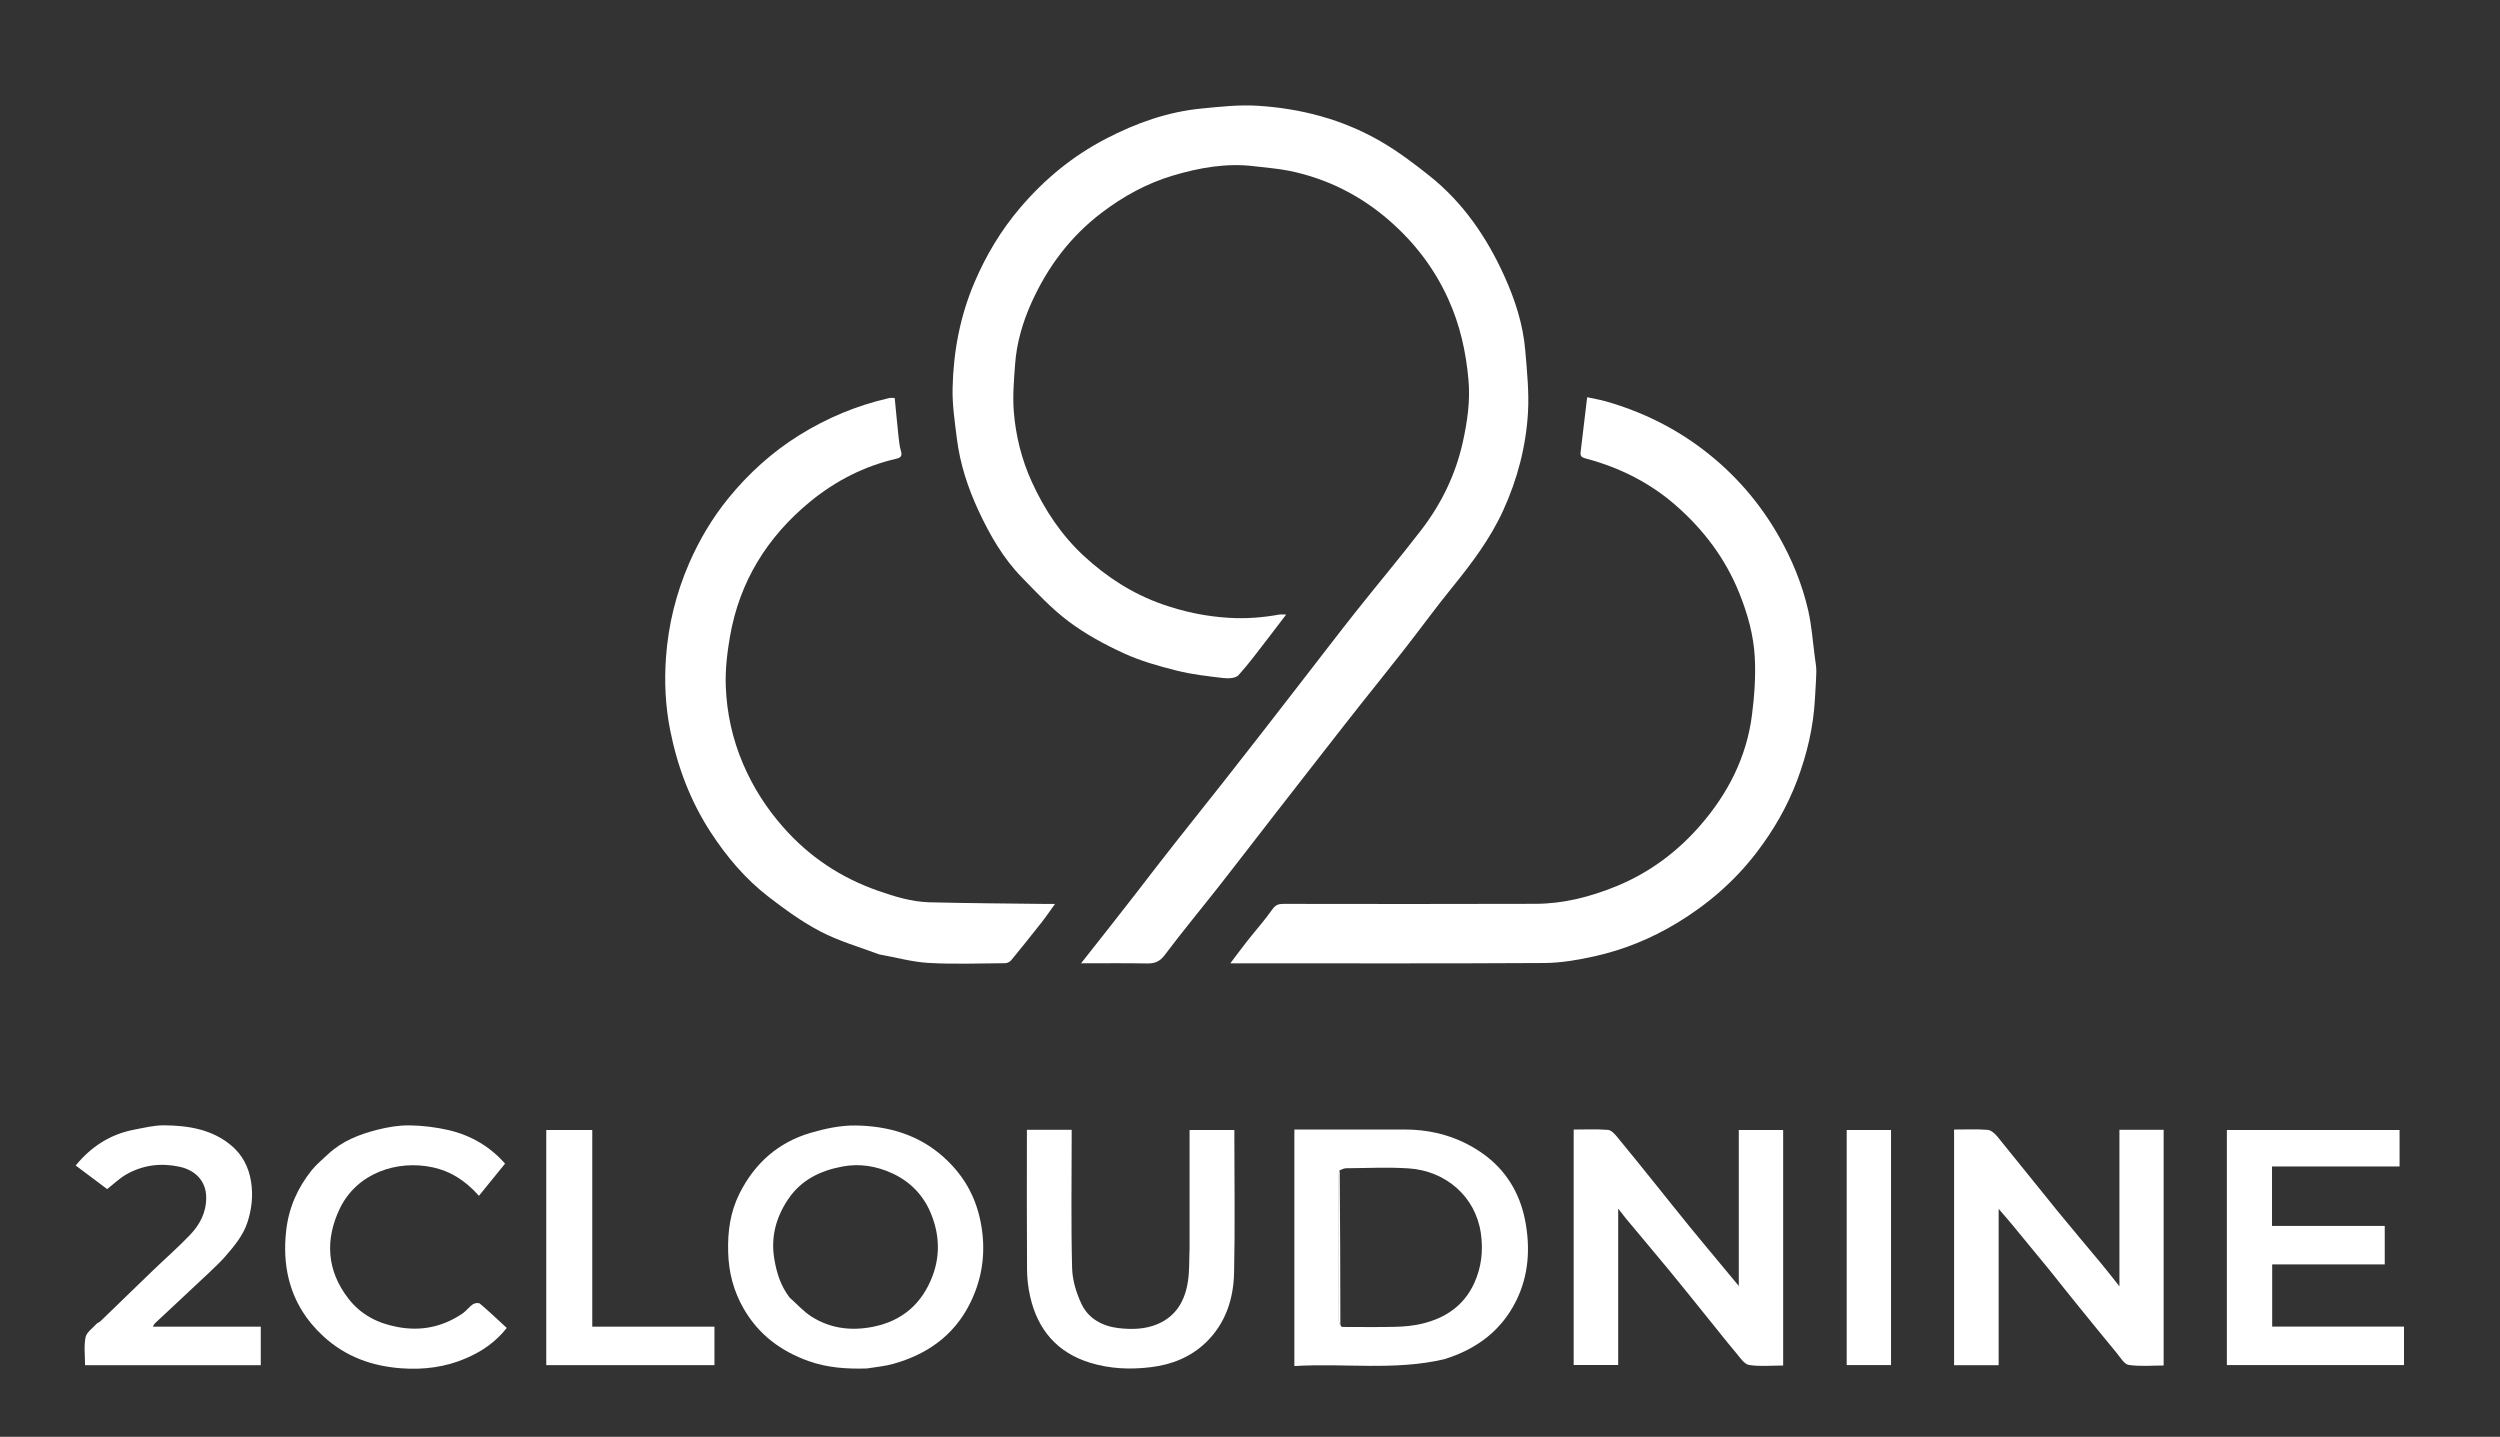 <?xml version="1.0" encoding="UTF-8"?>
<svg xmlns="http://www.w3.org/2000/svg" width="87" height="50" viewBox="0 0 87 50" fill="none">
  <rect x="0" y="0" width="87" height="50" fill="#333333" stroke="none"/>
  <path d="M39.527 31.095C40.014 30.458 40.496 29.839 40.981 29.223C41.51 28.552 42.043 27.885 42.572 27.215C43 26.672 43.426 26.126 43.851 25.58C44.318 24.981 44.782 24.38 45.247 23.78C45.894 22.947 46.533 22.108 47.188 21.281C47.939 20.333 48.719 19.408 49.456 18.449C50.155 17.539 50.653 16.524 50.903 15.397C51.063 14.679 51.169 13.953 51.103 13.221C51.017 12.245 50.808 11.301 50.394 10.394C49.908 9.327 49.213 8.426 48.341 7.669C47.342 6.8 46.178 6.212 44.869 5.945C44.471 5.864 44.062 5.836 43.658 5.786C42.686 5.665 41.739 5.835 40.819 6.109C39.916 6.377 39.094 6.829 38.34 7.402C37.245 8.232 36.455 9.293 35.897 10.53C35.588 11.216 35.377 11.937 35.324 12.691C35.286 13.228 35.238 13.771 35.279 14.306C35.345 15.156 35.549 15.985 35.906 16.767C36.349 17.738 36.931 18.619 37.719 19.348C38.513 20.082 39.41 20.662 40.441 21.025C41.198 21.292 41.967 21.453 42.773 21.501C43.367 21.536 43.942 21.491 44.52 21.387C44.578 21.377 44.64 21.386 44.759 21.386C44.536 21.678 44.343 21.936 44.145 22.19C43.802 22.63 43.473 23.084 43.099 23.497C43.004 23.601 42.756 23.617 42.587 23.597C42.041 23.534 41.489 23.472 40.957 23.339C40.33 23.182 39.697 23.004 39.113 22.737C38.443 22.429 37.78 22.07 37.192 21.629C36.595 21.182 36.077 20.624 35.554 20.087C34.904 19.419 34.447 18.618 34.056 17.78C33.681 16.975 33.407 16.137 33.298 15.254C33.226 14.674 33.137 14.088 33.15 13.507C33.178 12.243 33.408 11.012 33.908 9.837C34.314 8.881 34.84 8.005 35.516 7.214C36.353 6.234 37.327 5.432 38.475 4.834C39.533 4.282 40.638 3.888 41.83 3.775C42.469 3.714 43.117 3.641 43.754 3.68C45.268 3.772 46.719 4.153 48.037 4.914C48.641 5.263 49.206 5.688 49.753 6.124C50.924 7.059 51.745 8.265 52.355 9.616C52.728 10.44 53.005 11.299 53.08 12.205C53.139 12.919 53.215 13.64 53.174 14.352C53.105 15.535 52.808 16.673 52.312 17.761C51.862 18.747 51.221 19.598 50.544 20.432C49.969 21.139 49.434 21.877 48.873 22.595C48.348 23.267 47.81 23.93 47.281 24.6C46.851 25.143 46.426 25.69 46 26.236C45.465 26.921 44.93 27.607 44.396 28.294C43.755 29.12 43.119 29.95 42.474 30.773C41.827 31.597 41.158 32.404 40.529 33.24C40.353 33.474 40.174 33.533 39.907 33.528C39.171 33.514 38.435 33.523 37.621 33.523C38.277 32.692 38.9 31.903 39.527 31.095Z" fill="white"></path>
  <path d="M63.159 24.333C63.104 25.323 62.88 26.251 62.541 27.156C62.198 28.069 61.714 28.904 61.123 29.674C60.362 30.666 59.429 31.474 58.355 32.123C57.459 32.664 56.499 33.056 55.48 33.281C54.911 33.407 54.323 33.509 53.743 33.513C50.212 33.534 46.681 33.523 43.15 33.523C43.057 33.523 42.964 33.523 42.815 33.523C43.039 33.228 43.23 32.968 43.429 32.716C43.713 32.357 44.019 32.015 44.281 31.642C44.389 31.489 44.495 31.455 44.661 31.455C47.586 31.458 50.511 31.464 53.436 31.453C54.414 31.45 55.347 31.21 56.251 30.84C57.402 30.368 58.373 29.643 59.177 28.716C60.135 27.613 60.784 26.341 60.969 24.88C61.054 24.213 61.103 23.532 61.066 22.864C61.025 22.102 60.817 21.361 60.529 20.644C60.048 19.445 59.292 18.442 58.329 17.597C57.429 16.806 56.376 16.277 55.216 15.964C55.091 15.93 54.984 15.908 55.004 15.744C55.08 15.117 55.154 14.489 55.233 13.824C55.458 13.873 55.673 13.907 55.88 13.966C57.128 14.322 58.279 14.885 59.303 15.673C60.37 16.494 61.239 17.493 61.906 18.667C62.366 19.477 62.715 20.33 62.923 21.231C63.047 21.772 63.084 22.332 63.158 22.884C63.18 23.044 63.21 23.204 63.208 23.364C63.202 23.679 63.176 23.994 63.159 24.333Z" fill="white"></path>
  <path d="M30.596 33.213C29.899 32.953 29.194 32.751 28.558 32.419C27.919 32.087 27.325 31.655 26.752 31.214C25.943 30.592 25.29 29.819 24.734 28.965C24.022 27.872 23.573 26.679 23.321 25.406C23.155 24.572 23.116 23.726 23.176 22.885C23.256 21.748 23.526 20.649 23.985 19.594C24.341 18.779 24.791 18.023 25.348 17.338C26.05 16.476 26.871 15.731 27.82 15.141C28.787 14.54 29.828 14.106 30.942 13.853C31.005 13.838 31.075 13.851 31.136 13.851C31.181 14.312 31.222 14.76 31.27 15.206C31.288 15.373 31.306 15.543 31.355 15.703C31.403 15.86 31.343 15.929 31.208 15.96C30.081 16.217 29.075 16.734 28.193 17.457C26.703 18.679 25.738 20.235 25.405 22.14C25.305 22.715 25.235 23.307 25.257 23.887C25.292 24.814 25.489 25.718 25.859 26.583C26.207 27.398 26.674 28.127 27.262 28.793C28.167 29.819 29.261 30.545 30.553 30.998C31.139 31.204 31.73 31.384 32.351 31.4C33.697 31.434 35.043 31.44 36.389 31.457C36.475 31.458 36.561 31.457 36.715 31.457C36.538 31.701 36.395 31.912 36.238 32.111C35.893 32.55 35.544 32.986 35.189 33.417C35.145 33.471 35.057 33.518 34.989 33.519C34.098 33.525 33.204 33.56 32.316 33.51C31.746 33.478 31.183 33.317 30.596 33.213Z" fill="white"></path>
  <path d="M60.51 39.928C60.51 39.714 60.51 39.526 60.51 39.323C61.029 39.323 61.535 39.323 62.054 39.323C62.054 42.047 62.054 44.77 62.054 47.52C61.656 47.52 61.254 47.562 60.869 47.501C60.702 47.474 60.554 47.247 60.423 47.09C60.067 46.666 59.725 46.23 59.377 45.8C58.95 45.271 58.526 44.74 58.094 44.215C57.591 43.605 57.08 43.001 56.573 42.393C56.496 42.3 56.424 42.202 56.313 42.06C56.313 43.91 56.313 45.696 56.313 47.501C55.794 47.501 55.288 47.501 54.764 47.501C54.764 44.79 54.764 42.066 54.764 39.308C55.156 39.308 55.56 39.288 55.961 39.32C56.078 39.33 56.201 39.473 56.29 39.581C56.724 40.104 57.148 40.636 57.575 41.165C57.99 41.681 58.401 42.199 58.819 42.712C59.224 43.207 59.634 43.696 60.042 44.188C60.186 44.361 60.33 44.534 60.51 44.752C60.51 43.123 60.51 41.538 60.51 39.928Z" fill="white"></path>
  <path d="M71.353 44.234C70.9 43.68 70.458 43.142 70.013 42.605C69.875 42.438 69.731 42.276 69.553 42.069C69.553 43.913 69.553 45.704 69.553 47.508C69.025 47.508 68.519 47.508 68.002 47.508C68.002 44.777 68.002 42.054 68.002 39.308C68.398 39.308 68.786 39.289 69.171 39.319C69.291 39.328 69.425 39.452 69.511 39.556C70.217 40.42 70.909 41.294 71.614 42.159C72.113 42.771 72.626 43.372 73.131 43.981C73.331 44.222 73.523 44.471 73.756 44.763C73.756 42.912 73.756 41.12 73.756 39.318C74.277 39.318 74.777 39.318 75.295 39.318C75.295 42.037 75.295 44.76 75.295 47.519C74.897 47.519 74.48 47.559 74.078 47.499C73.921 47.476 73.789 47.237 73.661 47.084C73.216 46.547 72.776 46.005 72.337 45.464C72.01 45.061 71.687 44.655 71.353 44.234Z" fill="white"></path>
  <path d="M50.256 47.302C48.522 47.706 46.782 47.43 45.044 47.539C45.044 44.779 45.044 42.056 45.044 39.308C45.134 39.308 45.218 39.308 45.301 39.308C46.495 39.308 47.689 39.309 48.883 39.308C49.874 39.307 50.793 39.574 51.597 40.142C52.396 40.706 52.886 41.51 53.072 42.459C53.26 43.418 53.205 44.38 52.76 45.273C52.242 46.312 51.38 46.955 50.256 47.302ZM46.696 46.178C47.318 46.178 47.941 46.189 48.562 46.173C48.865 46.166 49.173 46.137 49.467 46.069C50.29 45.878 50.943 45.441 51.302 44.656C51.553 44.105 51.622 43.532 51.534 42.919C51.349 41.629 50.301 40.744 49.024 40.66C48.301 40.612 47.572 40.651 46.846 40.655C46.777 40.656 46.707 40.687 46.607 40.734C46.601 40.776 46.592 40.819 46.592 40.861C46.591 42.563 46.59 44.264 46.593 45.966C46.593 46.036 46.629 46.106 46.696 46.178Z" fill="white"></path>
  <path d="M30.165 47.623C29.46 47.644 28.787 47.597 28.14 47.366C27.175 47.022 26.402 46.445 25.884 45.549C25.53 44.936 25.359 44.285 25.34 43.576C25.319 42.858 25.413 42.173 25.737 41.529C26.264 40.481 27.083 39.752 28.213 39.422C28.716 39.275 29.252 39.16 29.771 39.167C30.909 39.183 31.967 39.483 32.845 40.274C33.639 40.988 34.065 41.858 34.187 42.915C34.287 43.789 34.135 44.605 33.748 45.374C33.193 46.48 32.258 47.136 31.08 47.464C30.791 47.544 30.487 47.572 30.165 47.623ZM27.48 45.157C27.733 45.38 27.962 45.641 28.244 45.82C28.891 46.231 29.613 46.321 30.362 46.176C31.399 45.976 32.096 45.361 32.458 44.389C32.728 43.662 32.687 42.92 32.387 42.207C32.121 41.571 31.65 41.101 31.027 40.821C30.493 40.581 29.925 40.483 29.326 40.593C28.545 40.737 27.881 41.062 27.431 41.728C27 42.367 26.813 43.065 26.951 43.845C27.034 44.315 27.169 44.749 27.48 45.157Z" fill="white"></path>
  <path d="M77.495 46.951C77.495 44.397 77.495 41.868 77.495 39.323C79.502 39.323 81.496 39.323 83.505 39.323C83.505 39.738 83.505 40.155 83.505 40.594C82.029 40.594 80.554 40.594 79.066 40.594C79.066 41.291 79.066 41.966 79.066 42.663C80.374 42.663 81.676 42.663 82.989 42.663C82.989 43.12 82.989 43.554 82.989 44.002C81.683 44.002 80.387 44.002 79.072 44.002C79.072 44.724 79.072 45.433 79.072 46.165C80.588 46.165 82.115 46.165 83.659 46.165C83.659 46.62 83.659 47.054 83.659 47.505C81.618 47.505 79.572 47.505 77.495 47.505C77.495 47.332 77.495 47.155 77.495 46.951Z" fill="white"></path>
  <path d="M41.397 43.44C41.397 42.055 41.397 40.697 41.397 39.323C41.915 39.323 42.421 39.323 42.956 39.323C42.956 39.404 42.956 39.487 42.956 39.57C42.956 41.145 42.981 42.72 42.946 44.294C42.926 45.207 42.648 46.059 41.966 46.717C41.434 47.229 40.781 47.489 40.041 47.579C39.329 47.665 38.633 47.635 37.95 47.428C36.782 47.074 36.104 46.266 35.845 45.1C35.778 44.798 35.743 44.484 35.741 44.175C35.73 42.644 35.736 41.112 35.736 39.58C35.736 39.496 35.736 39.413 35.736 39.318C36.257 39.318 36.756 39.318 37.294 39.318C37.294 39.403 37.294 39.493 37.294 39.583C37.294 41.097 37.27 42.613 37.309 44.126C37.32 44.552 37.456 45.002 37.642 45.39C37.884 45.894 38.376 46.155 38.924 46.218C39.376 46.27 39.842 46.264 40.279 46.08C40.933 45.804 41.232 45.265 41.337 44.613C41.398 44.237 41.38 43.848 41.397 43.44Z" fill="white"></path>
  <path d="M11.409 40.172C11.907 39.705 12.508 39.474 13.133 39.315C13.498 39.222 13.882 39.158 14.256 39.163C14.709 39.17 15.169 39.226 15.61 39.328C16.397 39.51 17.067 39.912 17.576 40.495C17.275 40.865 16.975 41.234 16.667 41.614C16.176 41.065 15.666 40.754 15.059 40.623C13.818 40.355 12.414 40.823 11.822 42.065C11.314 43.13 11.361 44.209 12.126 45.193C12.565 45.758 13.144 46.05 13.835 46.18C14.658 46.335 15.409 46.176 16.095 45.71C16.227 45.62 16.325 45.479 16.457 45.388C16.518 45.346 16.657 45.328 16.703 45.368C17.016 45.633 17.312 45.916 17.635 46.212C17.253 46.7 16.776 47.026 16.227 47.264C15.505 47.578 14.744 47.674 13.971 47.617C12.947 47.543 12.022 47.214 11.249 46.499C10.656 45.952 10.251 45.304 10.054 44.531C9.912 43.972 9.894 43.406 9.959 42.825C10.049 42.024 10.358 41.332 10.855 40.715C11.013 40.52 11.213 40.359 11.409 40.172Z" fill="white"></path>
  <path d="M7.285 44.281C6.679 44.849 6.086 45.404 5.492 45.958C5.43 46.016 5.359 46.065 5.32 46.169C6.567 46.169 7.814 46.169 9.075 46.169C9.075 46.628 9.075 47.062 9.075 47.508C7.042 47.508 5.012 47.508 2.96 47.508C2.96 47.184 2.916 46.852 2.977 46.539C3.011 46.367 3.217 46.227 3.351 46.077C3.388 46.036 3.453 46.02 3.494 45.98C4.1 45.396 4.702 44.808 5.309 44.224C5.741 43.808 6.195 43.412 6.609 42.979C6.95 42.622 7.176 42.207 7.176 41.678C7.175 41.074 6.771 40.717 6.248 40.603C5.598 40.462 4.967 40.541 4.388 40.874C4.168 41 3.98 41.183 3.728 41.38C3.398 41.132 3.021 40.849 2.634 40.559C3.176 39.898 3.845 39.467 4.681 39.31C5.02 39.246 5.364 39.159 5.704 39.161C6.556 39.167 7.392 39.302 8.063 39.875C8.434 40.192 8.657 40.613 8.737 41.121C8.813 41.612 8.761 42.073 8.612 42.532C8.46 43.002 8.144 43.372 7.828 43.737C7.664 43.925 7.475 44.092 7.285 44.281Z" fill="white"></path>
  <path d="M19.01 43.491C19.01 42.09 19.01 40.715 19.01 39.323C19.544 39.323 20.066 39.323 20.611 39.323C20.611 41.595 20.611 43.871 20.611 46.168C22.037 46.168 23.443 46.168 24.863 46.168C24.863 46.623 24.863 47.057 24.863 47.506C22.923 47.506 20.981 47.506 19.01 47.506C19.01 46.177 19.01 44.847 19.01 43.491Z" fill="white"></path>
  <path d="M65.808 45.971C65.808 46.495 65.808 46.993 65.808 47.505C65.29 47.505 64.785 47.505 64.265 47.505C64.265 44.784 64.265 42.061 64.265 39.323C64.768 39.323 65.274 39.323 65.808 39.323C65.808 41.53 65.808 43.738 65.808 45.971Z" fill="white"></path>
  <path d="M46.622 40.72C46.639 42.513 46.641 44.321 46.645 46.153C46.628 46.107 46.593 46.037 46.593 45.966C46.59 44.265 46.591 42.563 46.591 40.861C46.592 40.819 46.601 40.777 46.622 40.72Z" fill="white"></path>
</svg>
